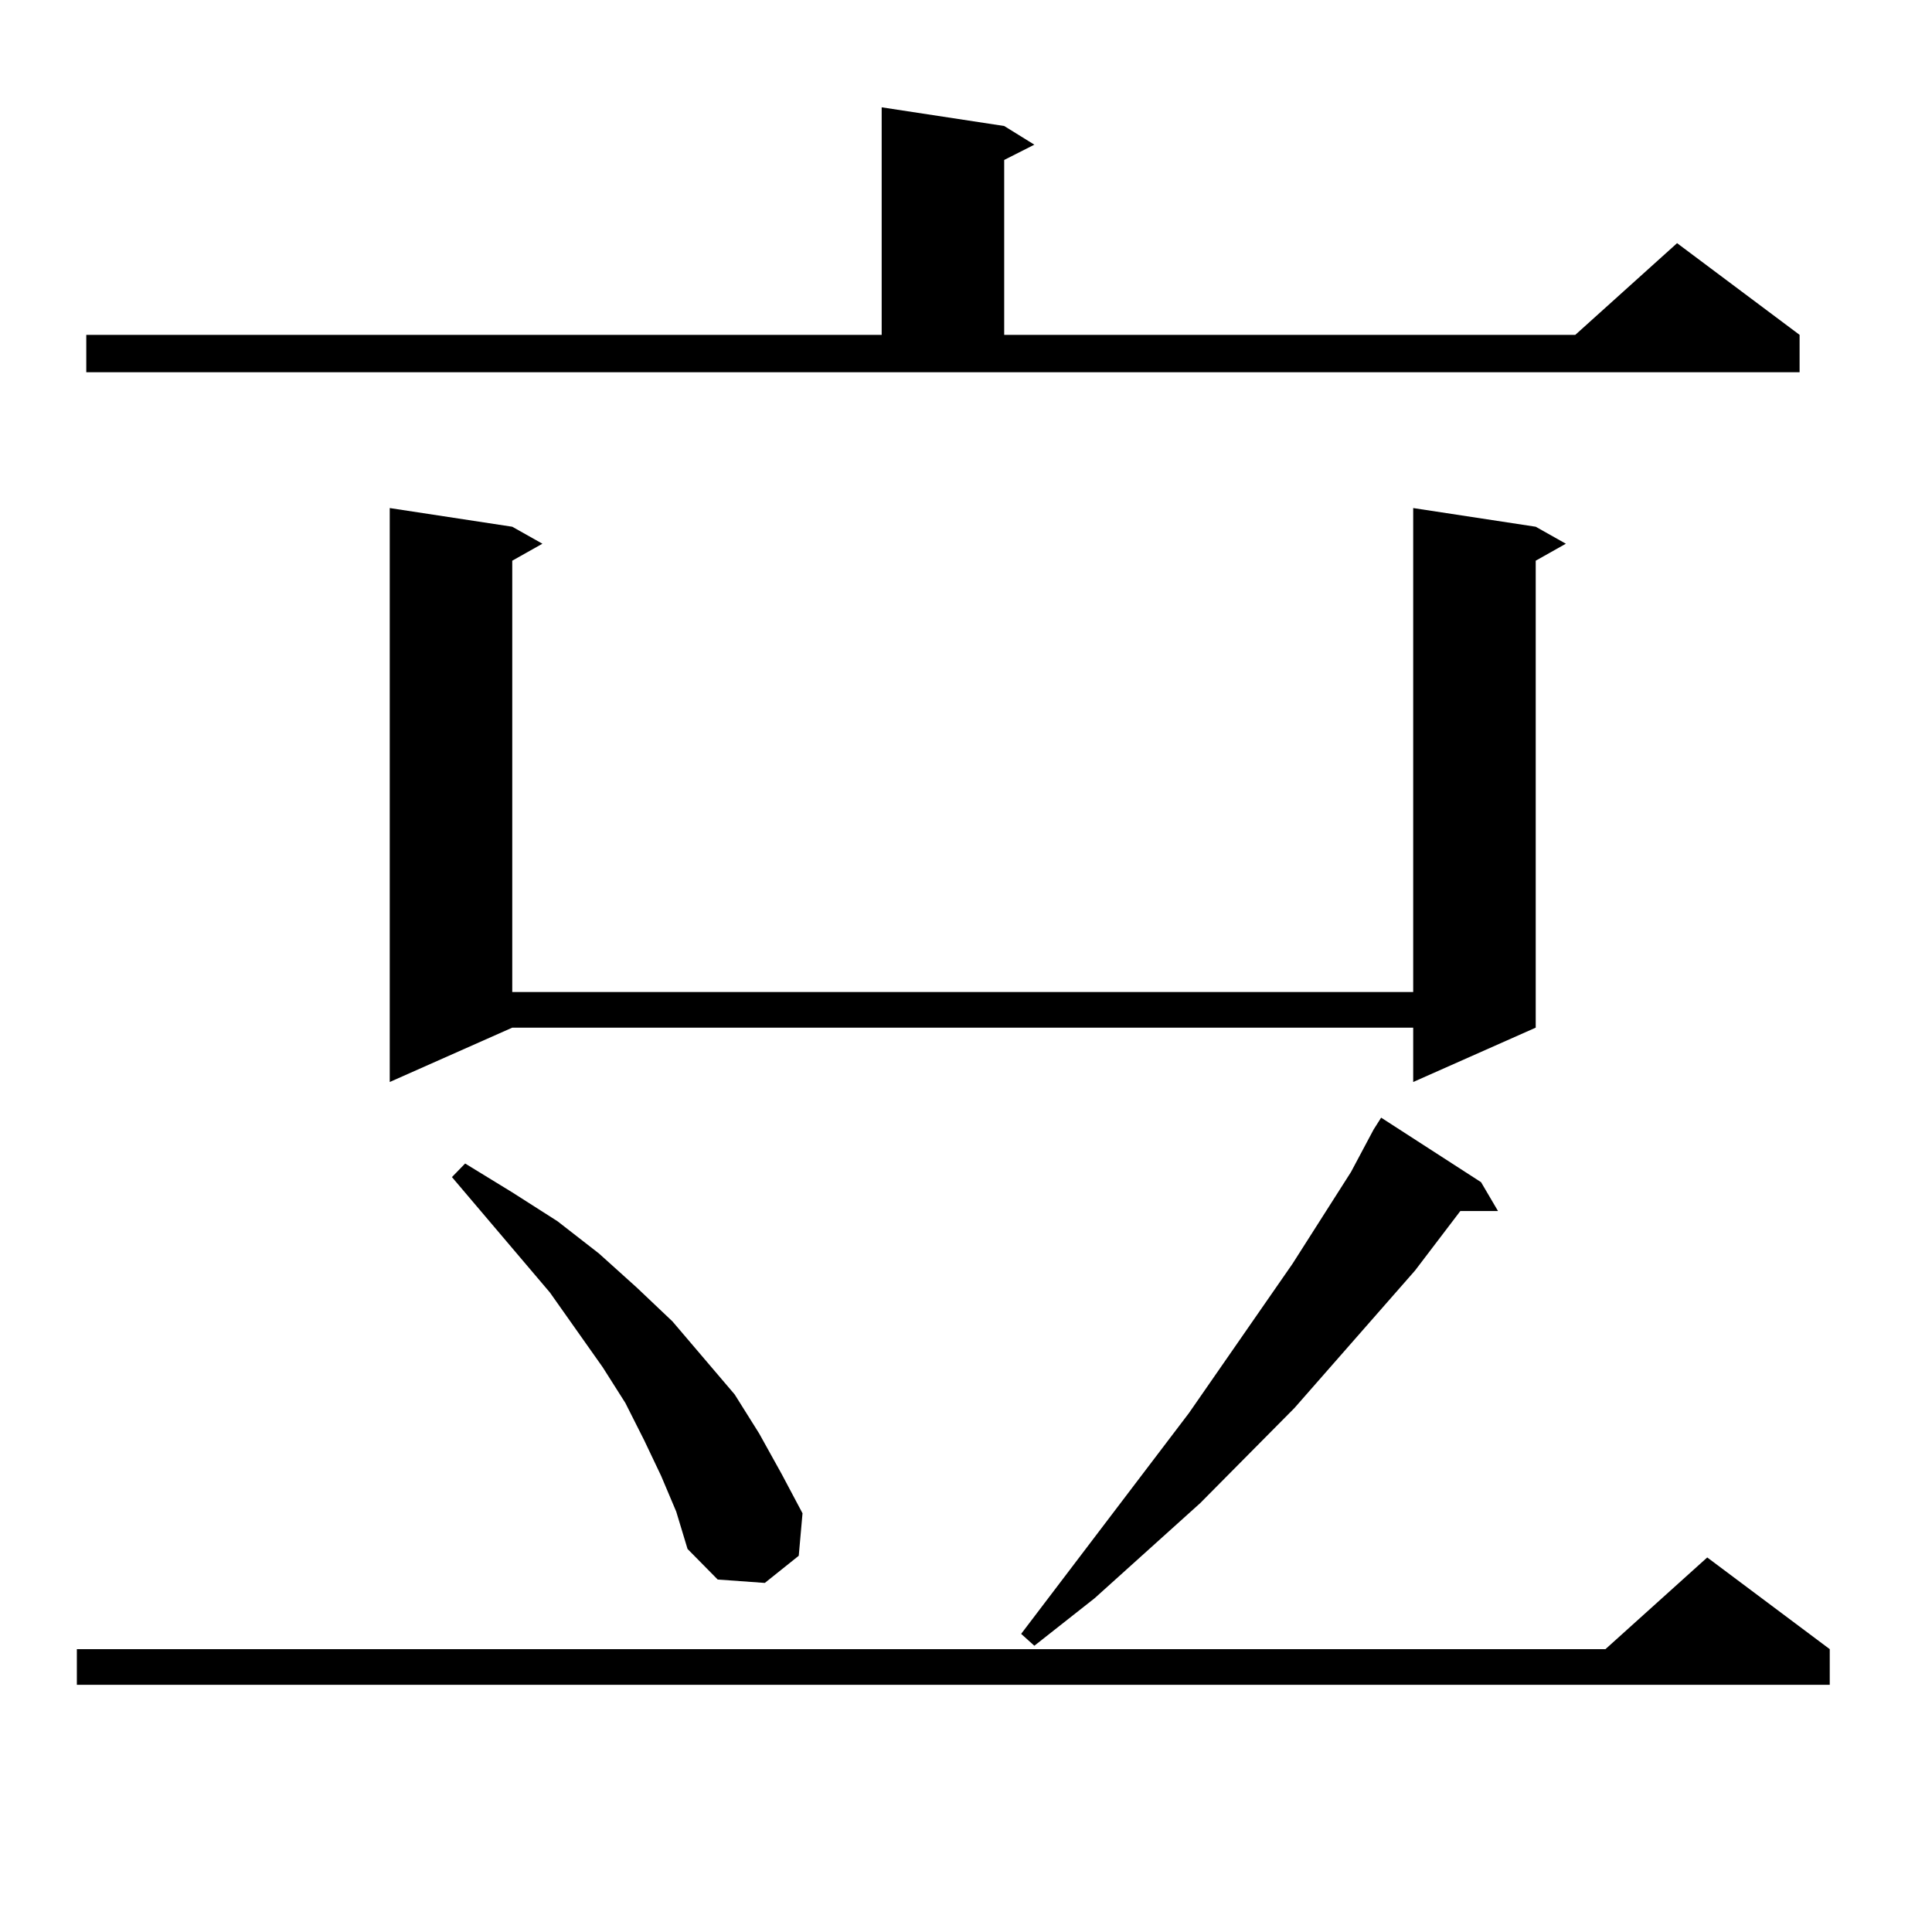 <?xml version="1.0" encoding="utf-8"?>
<!-- Generator: Adobe Illustrator 16.0.0, SVG Export Plug-In . SVG Version: 6.00 Build 0)  -->
<!DOCTYPE svg PUBLIC "-//W3C//DTD SVG 1.1//EN" "http://www.w3.org/Graphics/SVG/1.1/DTD/svg11.dtd">
<svg version="1.1" id="图层_1" xmlns="http://www.w3.org/2000/svg" xmlns:xlink="http://www.w3.org/1999/xlink" x="0px" y="0px"
	 width="1000px" height="1000px" viewBox="0 0 1000 1000" enable-background="new 0 0 1000 1000" xml:space="preserve">
<path d="M947.074,853.594v18.457H39.779v-18.457h791.2l52.682-47.461L947.074,853.594z M44.657,173.32h411.697V55.547l63.413,9.668
	l15.609,9.668l-15.609,7.91v90.527H815.37l52.682-47.461l63.413,47.461v19.336H44.657V173.32z M794.883,272.637l15.609,8.789
	l-15.609,8.789v241.699l-63.413,28.125v-28.125H265.14l-63.413,28.125v-297.07l63.413,9.668l15.609,8.789l-15.609,8.789v223.242
	h466.33V262.969L794.883,272.637z M342.211,763.945l-8.78-18.457l-9.756-19.336l-11.707-18.457l-27.316-38.672l-50.73-59.766
	l6.829-7.031l24.39,14.941l23.414,14.941l21.463,16.699l19.512,17.578l18.536,17.578l32.194,37.793l12.683,20.215l11.707,21.094
	l10.731,20.215l-1.951,21.973l-17.561,14.063l-24.39-1.758l-15.609-15.82l-5.854-19.336L342.211,763.945z M766.591,611.895
	l8.78,14.941h-19.512l-23.414,30.762l-62.438,71.191l-48.779,49.219l-54.633,49.219l-31.219,24.609l-6.829-6.152l86.827-114.258
	l53.657-77.344l30.243-47.461l11.707-21.973l3.902-6.152L766.591,611.895z"/>
</svg>
